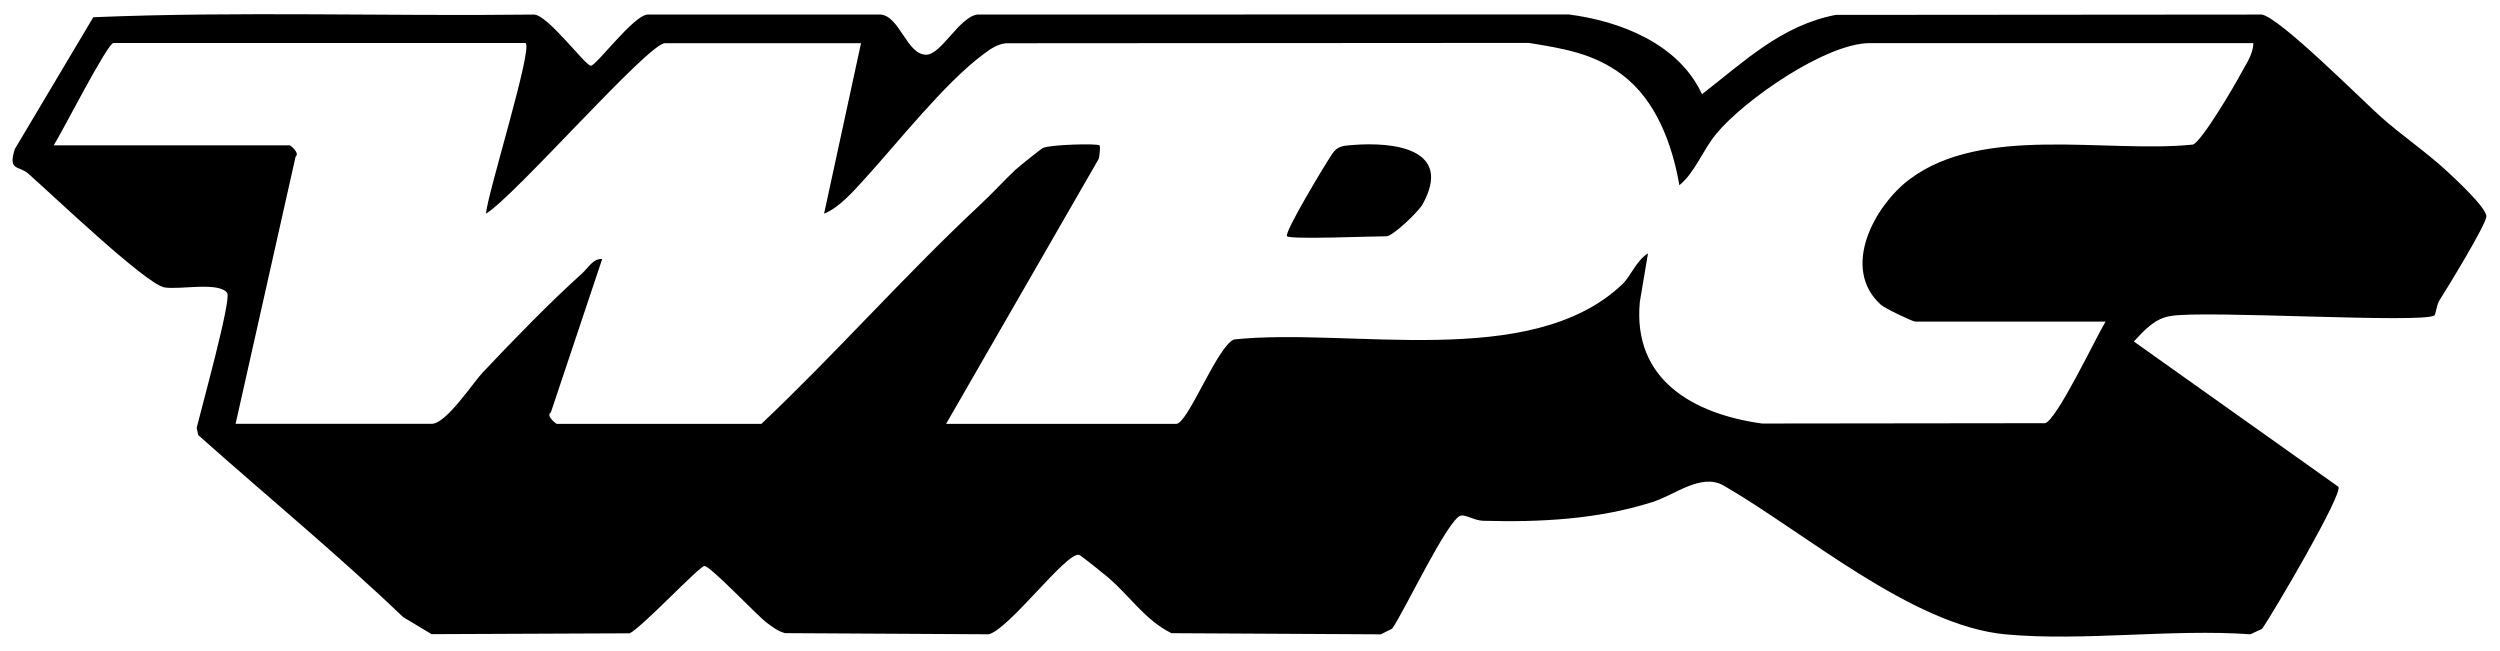 <svg width="146" height="38" viewBox="0 0 146 38" fill="none" xmlns="http://www.w3.org/2000/svg">
<g clip-path="url(#clip0_8570_2695)">
<path d="M99.393 5.503C101.856 3.605 104.013 1.49 107.203 0.87L132.086 0.85C133.108 0.999 137.891 5.795 139.05 6.831C140.208 7.866 141.745 8.922 142.877 9.974C143.398 10.455 145.203 12.125 145.203 12.633C145.203 13.107 142.916 16.825 142.458 17.552C142.296 17.807 142.246 18.365 142.173 18.418C141.509 18.903 128.744 18.106 126.776 18.454C125.833 18.591 125.229 19.291 124.615 19.942L136.554 28.422C136.909 28.737 132.694 35.903 132.103 36.726L131.422 37.042C126.815 36.716 121.674 37.463 117.137 37.048C111.657 36.547 105.321 31.031 100.624 28.335C99.31 27.635 97.816 28.906 96.489 29.325C93.276 30.337 89.95 30.506 86.597 30.413C86.136 30.4 85.599 30.055 85.32 30.108C84.576 30.254 81.997 35.74 81.303 36.713L80.64 37.045L68.412 36.978C66.882 36.225 65.949 34.771 64.705 33.716C64.449 33.5 63.118 32.425 63.015 32.401C62.268 32.236 58.929 36.756 57.738 37.042L45.845 36.975C45.437 36.866 45.115 36.623 44.787 36.374C44.209 35.946 41.497 33.055 41.139 33.055C40.847 33.055 37.518 36.617 36.774 36.985L25.204 37.035L23.544 36.039C19.701 32.362 15.565 28.963 11.579 25.411L11.486 24.986C11.731 23.954 13.53 17.485 13.268 17.11C12.793 16.436 10.503 16.934 9.604 16.785C8.519 16.602 2.936 11.262 1.641 10.13C1.104 9.662 0.45 10.007 0.865 8.706L5.448 1.006C13.975 0.654 22.618 0.956 31.188 0.85C32.001 0.876 34.185 3.84 34.504 3.84C34.823 3.84 37.007 0.88 37.82 0.85H51.435C52.543 0.949 52.965 3.2 54.087 3.196C54.966 3.196 56.015 1.003 57.071 0.85L91.606 0.843C94.66 1.232 98.049 2.576 99.396 5.5L99.393 5.503ZM30.687 2.513H6.623C6.278 2.513 3.623 7.724 3.138 8.487H16.913C16.966 8.487 17.53 8.942 17.261 9.154L13.759 24.751H25.21C26.06 24.751 27.61 22.368 28.188 21.754C29.98 19.862 32.081 17.688 34.006 15.955C34.358 15.64 34.633 15.092 35.168 15.125L32.171 24.084C31.852 24.27 32.476 24.754 32.516 24.754H44.465C48.836 20.622 52.839 16.068 57.233 11.966C57.977 11.272 58.697 10.479 59.318 9.901C59.484 9.745 60.798 8.693 60.888 8.65C61.299 8.437 64.094 8.371 64.213 8.49C64.263 8.54 64.223 9.061 64.167 9.274L55.252 24.754H68.694C69.368 24.754 71.091 20.217 72.063 19.825C78.821 19.108 89.389 21.674 94.736 16.609C95.244 16.128 95.549 15.225 96.243 14.797L95.765 17.635C95.343 22.185 98.888 24.177 102.901 24.734L119.44 24.714C120.131 24.502 122.404 19.706 122.965 18.78H111.846C111.697 18.78 110.077 18.01 109.841 17.797C107.488 15.666 109.456 12.029 111.508 10.479C115.783 7.246 123.022 8.962 128.06 8.444C128.561 8.298 130.49 5.015 130.875 4.288C131.167 3.741 131.595 3.15 131.595 2.519H109.191C106.645 2.519 101.849 5.838 100.223 7.823C99.416 8.806 98.991 10.07 98.075 10.817C97.663 8.431 96.714 5.852 94.733 4.365C93.057 3.107 91.294 2.835 89.289 2.506L58.75 2.526C58.219 2.582 57.821 2.875 57.413 3.18C55.139 4.876 52.417 8.348 50.456 10.495C49.832 11.179 48.992 12.135 48.126 12.48L50.283 2.523H38.832C37.856 2.523 30.043 11.488 28.377 12.48C28.513 11.156 31.105 2.898 30.7 2.523L30.687 2.513Z" fill="black"/>
<path d="M75.163 13.798C74.961 13.612 77.437 9.516 77.808 8.975C78.107 8.52 78.476 8.51 78.964 8.471C81.41 8.268 84.868 8.69 83.083 11.926C82.844 12.361 81.337 13.798 80.972 13.798C80.089 13.798 75.379 13.994 75.163 13.798Z" fill="black"/>
</g>
<defs>
<clipPath id="clip0_8570_2695">
<rect width="144.471" height="36.344" fill="white" transform="translate(0.739 0.83)"/>
</clipPath>
</defs>
</svg>

